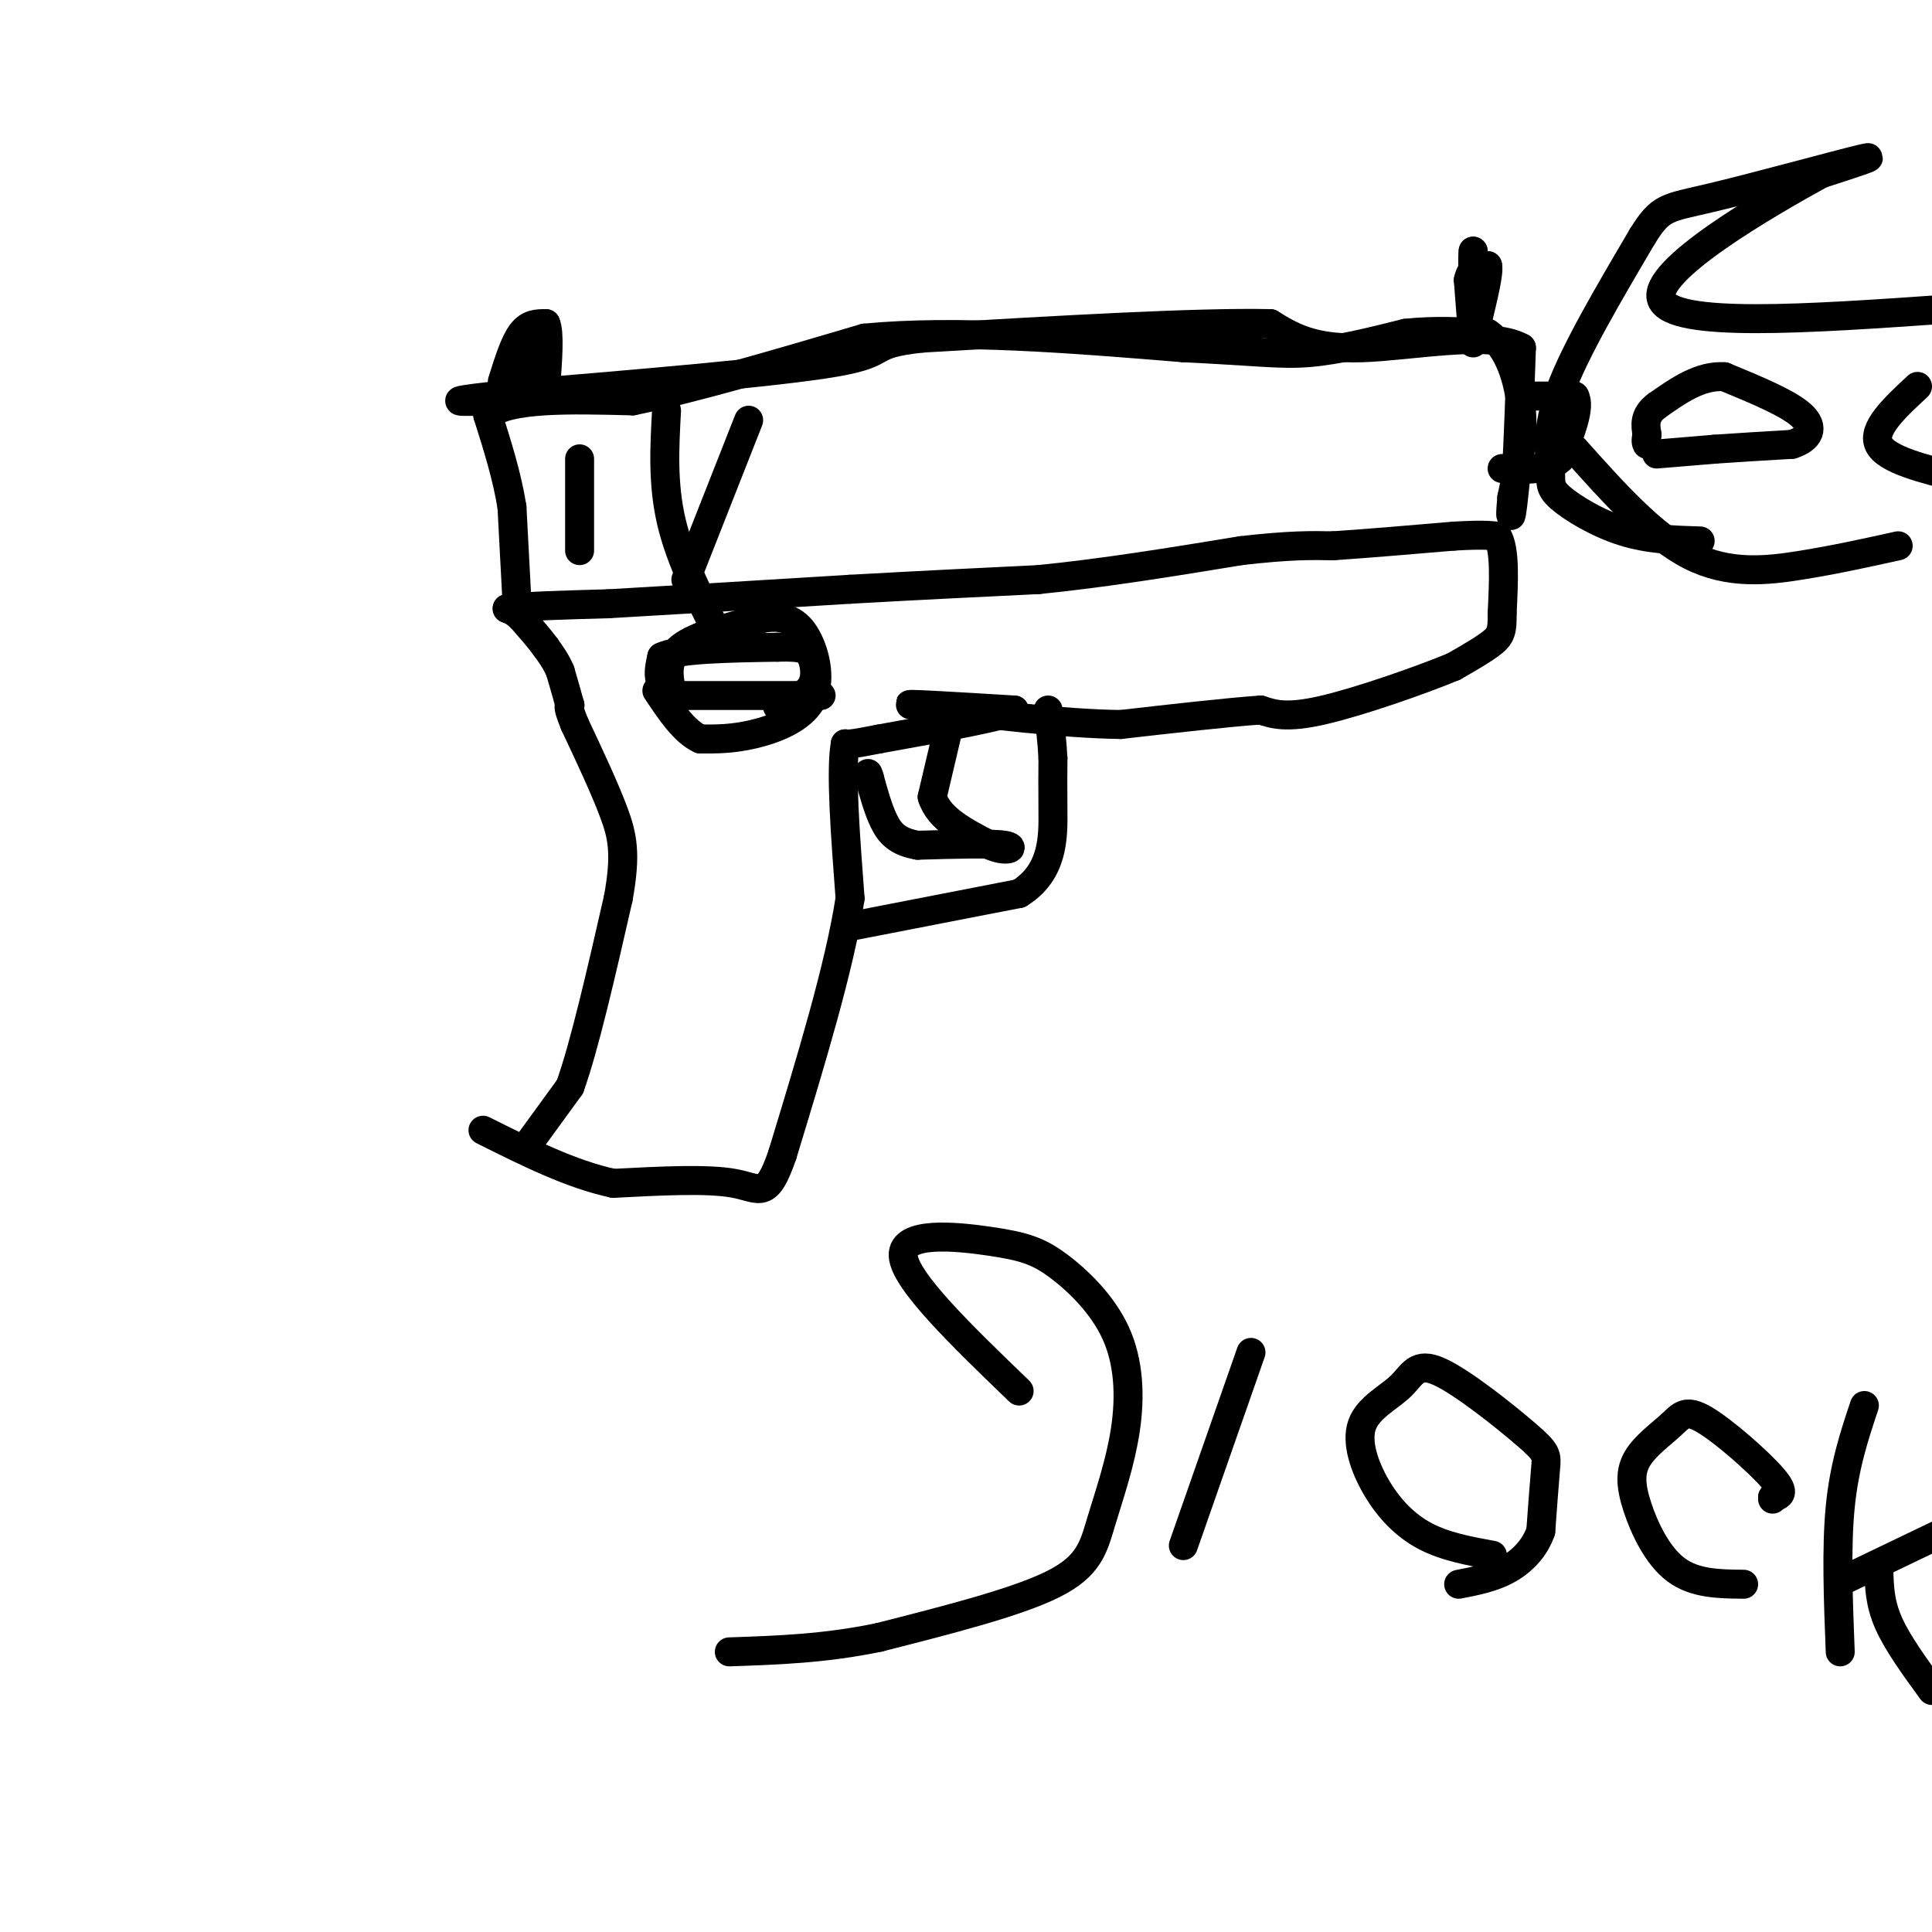 <svg viewBox='0 0 400 400' version='1.1' xmlns='http://www.w3.org/2000/svg' xmlns:xlink='http://www.w3.org/1999/xlink'><g fill='none' stroke='#000000' stroke-width='6' stroke-linecap='round' stroke-linejoin='round'><path d='M110,236c0.000,0.000 8.000,-11.000 8,-11'/><path d='M118,225c3.000,-8.333 6.500,-23.667 10,-39'/><path d='M128,186c1.689,-9.267 0.911,-12.933 -1,-18c-1.911,-5.067 -4.956,-11.533 -8,-18'/><path d='M119,150c-1.500,-3.667 -1.250,-3.833 -1,-4'/><path d='M118,146c-0.500,-1.833 -1.250,-4.417 -2,-7'/><path d='M116,139c-0.833,-2.000 -1.917,-3.500 -3,-5'/><path d='M113,134c-1.333,-1.833 -3.167,-3.917 -5,-6'/><path d='M108,128c-1.333,-1.333 -2.167,-1.667 -3,-2'/><path d='M105,126c3.000,-0.500 12.000,-0.750 21,-1'/><path d='M126,125c11.833,-0.667 30.917,-1.833 50,-3'/><path d='M176,122c14.833,-0.833 26.917,-1.417 39,-2'/><path d='M215,120c13.500,-1.333 27.750,-3.667 42,-6'/><path d='M257,114c10.167,-1.167 14.583,-1.083 19,-1'/><path d='M276,113c7.333,-0.500 16.167,-1.250 25,-2'/><path d='M301,111c5.667,-0.333 7.333,-0.167 9,0'/><path d='M310,111c1.667,2.667 1.333,9.333 1,16'/><path d='M311,127c0.067,3.600 -0.267,4.600 -2,6c-1.733,1.400 -4.867,3.200 -8,5'/><path d='M301,138c-6.667,2.778 -19.333,7.222 -27,9c-7.667,1.778 -10.333,0.889 -13,0'/><path d='M261,147c-7.000,0.500 -18.000,1.750 -29,3'/><path d='M232,150c-12.000,-0.167 -27.500,-2.083 -43,-4'/><path d='M189,146c-3.667,-0.500 8.667,0.250 21,1'/><path d='M210,147c-1.167,1.167 -14.583,3.583 -28,6'/><path d='M182,153c-5.833,1.167 -6.417,1.083 -7,1'/><path d='M175,154c-1.000,5.500 0.000,18.750 1,32'/><path d='M176,186c-2.167,14.167 -8.083,33.583 -14,53'/><path d='M162,239c-3.289,9.578 -4.511,7.022 -10,6c-5.489,-1.022 -15.244,-0.511 -25,0'/><path d='M127,245c-8.667,-1.833 -17.833,-6.417 -27,-11'/><path d='M175,192c0.000,0.000 36.000,-7.000 36,-7'/><path d='M211,185c7.156,-4.378 7.044,-11.822 7,-17c-0.044,-5.178 -0.022,-8.089 0,-11'/><path d='M218,157c-0.167,-3.500 -0.583,-6.750 -1,-10'/><path d='M197,148c0.000,0.000 -4.000,17.000 -4,17'/><path d='M193,165c1.333,4.500 6.667,7.250 12,10'/><path d='M205,175c3.333,1.556 5.667,0.444 3,0c-2.667,-0.444 -10.333,-0.222 -18,0'/><path d='M190,175c-4.222,-0.711 -5.778,-2.489 -7,-5c-1.222,-2.511 -2.111,-5.756 -3,-9'/><path d='M180,161c-0.500,-1.500 -0.250,-0.750 0,0'/><path d='M107,124c0.000,0.000 -1.000,-19.000 -1,-19'/><path d='M106,105c-1.000,-6.333 -3.000,-12.667 -5,-19'/><path d='M101,86c4.167,-3.667 17.083,-3.333 30,-3'/><path d='M131,83c13.000,-2.667 30.500,-7.833 48,-13'/><path d='M179,70c19.000,-1.833 42.500,0.083 66,2'/><path d='M245,72c15.156,0.711 20.044,1.489 26,1c5.956,-0.489 12.978,-2.244 20,-4'/><path d='M291,69c6.167,-0.667 11.583,-0.333 17,0'/><path d='M308,69c4.289,2.756 6.511,9.644 7,16c0.489,6.356 -0.756,12.178 -2,18'/><path d='M313,103c-0.356,3.867 -0.244,4.533 0,3c0.244,-1.533 0.622,-5.267 1,-9'/><path d='M314,97c0.333,-5.667 0.667,-15.333 1,-25'/><path d='M315,72c-6.333,-3.667 -22.667,-0.333 -33,0c-10.333,0.333 -14.667,-2.333 -19,-5'/><path d='M263,67c-15.167,-0.333 -43.583,1.333 -72,3'/><path d='M191,70c-12.044,1.267 -6.156,2.933 -18,5c-11.844,2.067 -41.422,4.533 -71,7'/><path d='M102,82c-11.833,1.333 -5.917,1.167 0,1'/><path d='M120,95c0.000,0.000 0.000,19.000 0,19'/><path d='M138,85c-0.417,7.583 -0.833,15.167 1,23c1.833,7.833 5.917,15.917 10,24'/><path d='M155,87c0.000,0.000 -13.000,33.000 -13,33'/><path d='M315,82c0.000,0.000 11.000,0.000 11,0'/><path d='M326,82c1.333,2.167 -0.833,7.583 -3,13'/><path d='M323,95c-2.500,2.500 -7.250,2.250 -12,2'/><path d='M104,79c1.250,-4.000 2.500,-8.000 4,-10c1.500,-2.000 3.250,-2.000 5,-2'/><path d='M113,67c0.833,1.833 0.417,7.417 0,13'/><path d='M113,80c-0.622,2.422 -2.178,1.978 -3,0c-0.822,-1.978 -0.911,-5.489 -1,-9'/><path d='M109,71c-1.000,0.022 -3.000,4.578 -3,5c0.000,0.422 2.000,-3.289 4,-7'/><path d='M305,71c0.000,0.000 -1.000,-13.000 -1,-13'/><path d='M304,58c0.500,-2.667 2.250,-2.833 4,-3'/><path d='M308,55c0.333,1.333 -0.833,6.167 -2,11'/><path d='M306,66c-0.500,-0.500 -0.750,-7.250 -1,-14'/><path d='M305,52c-0.167,0.500 -0.083,8.750 0,17'/><path d='M139,143c-0.583,-3.250 -1.167,-6.500 2,-9c3.167,-2.500 10.083,-4.250 17,-6'/><path d='M158,128c4.451,-0.702 7.080,0.544 9,4c1.920,3.456 3.132,9.123 1,13c-2.132,3.877 -7.609,5.965 -12,7c-4.391,1.035 -7.695,1.018 -11,1'/><path d='M145,153c-3.333,-1.500 -6.167,-5.750 -9,-10'/><path d='M170,144c0.000,0.000 -29.000,0.000 -29,0'/><path d='M141,144c-5.500,-1.333 -4.750,-4.667 -4,-8'/><path d='M137,136c3.333,-1.667 13.667,-1.833 24,-2'/><path d='M161,134c5.226,-0.167 6.292,0.417 7,2c0.708,1.583 1.060,4.167 0,6c-1.060,1.833 -3.530,2.917 -6,4'/><path d='M162,146c-1.167,0.667 -1.083,0.333 -1,0'/><path d='M352,112c-5.340,-0.158 -10.679,-0.316 -16,-2c-5.321,-1.684 -10.622,-4.895 -13,-7c-2.378,-2.105 -1.833,-3.105 -2,-6c-0.167,-2.895 -1.048,-7.684 2,-16c3.048,-8.316 10.024,-20.158 17,-32'/><path d='M340,49c3.857,-6.250 5.000,-5.875 14,-8c9.000,-2.125 25.857,-6.750 31,-8c5.143,-1.250 -1.429,0.875 -8,3'/><path d='M377,36c-11.200,6.156 -35.200,20.044 -33,26c2.200,5.956 30.600,3.978 59,2'/><path d='M397,80c-4.750,4.417 -9.500,8.833 -8,12c1.500,3.167 9.250,5.083 17,7'/><path d='M393,113c-6.422,1.422 -12.844,2.844 -20,4c-7.156,1.156 -15.044,2.044 -23,-2c-7.956,-4.044 -15.978,-13.022 -24,-22'/><path d='M343,94c0.000,0.000 12.000,-1.000 12,-1'/><path d='M355,93c4.667,-0.333 10.333,-0.667 16,-1'/><path d='M371,92c3.644,-1.133 4.756,-3.467 2,-6c-2.756,-2.533 -9.378,-5.267 -16,-8'/><path d='M357,78c-5.000,-0.333 -9.500,2.833 -14,6'/><path d='M343,84c-2.667,2.000 -2.333,4.000 -2,6'/><path d='M341,90c-0.333,1.333 -0.167,1.667 0,2'/><path d='M211,288c-11.848,-11.422 -23.696,-22.845 -24,-28c-0.304,-5.155 10.936,-4.043 18,-3c7.064,1.043 9.953,2.017 14,5c4.047,2.983 9.253,7.973 12,14c2.747,6.027 3.035,13.090 2,20c-1.035,6.910 -3.394,13.668 -5,19c-1.606,5.332 -2.459,9.238 -10,13c-7.541,3.762 -21.771,7.381 -36,11'/><path d='M182,339c-11.167,2.333 -21.083,2.667 -31,3'/><path d='M259,280c0.000,0.000 -14.000,40.000 -14,40'/><path d='M309,322c-4.933,-0.901 -9.866,-1.802 -14,-4c-4.134,-2.198 -7.468,-5.693 -10,-10c-2.532,-4.307 -4.261,-9.426 -3,-13c1.261,-3.574 5.512,-5.604 8,-8c2.488,-2.396 3.213,-5.158 8,-3c4.787,2.158 13.635,9.235 18,13c4.365,3.765 4.247,4.219 4,7c-0.247,2.781 -0.624,7.891 -1,13'/><path d='M319,317c-1.267,3.667 -3.933,6.333 -7,8c-3.067,1.667 -6.533,2.333 -10,3'/><path d='M361,328c-5.061,-0.051 -10.122,-0.102 -14,-3c-3.878,-2.898 -6.574,-8.644 -8,-13c-1.426,-4.356 -1.581,-7.322 0,-10c1.581,-2.678 4.898,-5.068 7,-7c2.102,-1.932 2.989,-3.405 7,-1c4.011,2.405 11.146,8.687 14,12c2.854,3.313 1.427,3.656 0,4'/><path d='M367,310c0.000,0.667 0.000,0.333 0,0'/><path d='M381,342c-0.417,-10.750 -0.833,-21.500 0,-30c0.833,-8.500 2.917,-14.750 5,-21'/><path d='M382,327c0.000,0.000 25.000,-12.000 25,-12'/><path d='M389,325c0.083,3.417 0.167,6.833 2,11c1.833,4.167 5.417,9.083 9,14'/></g>
</svg>